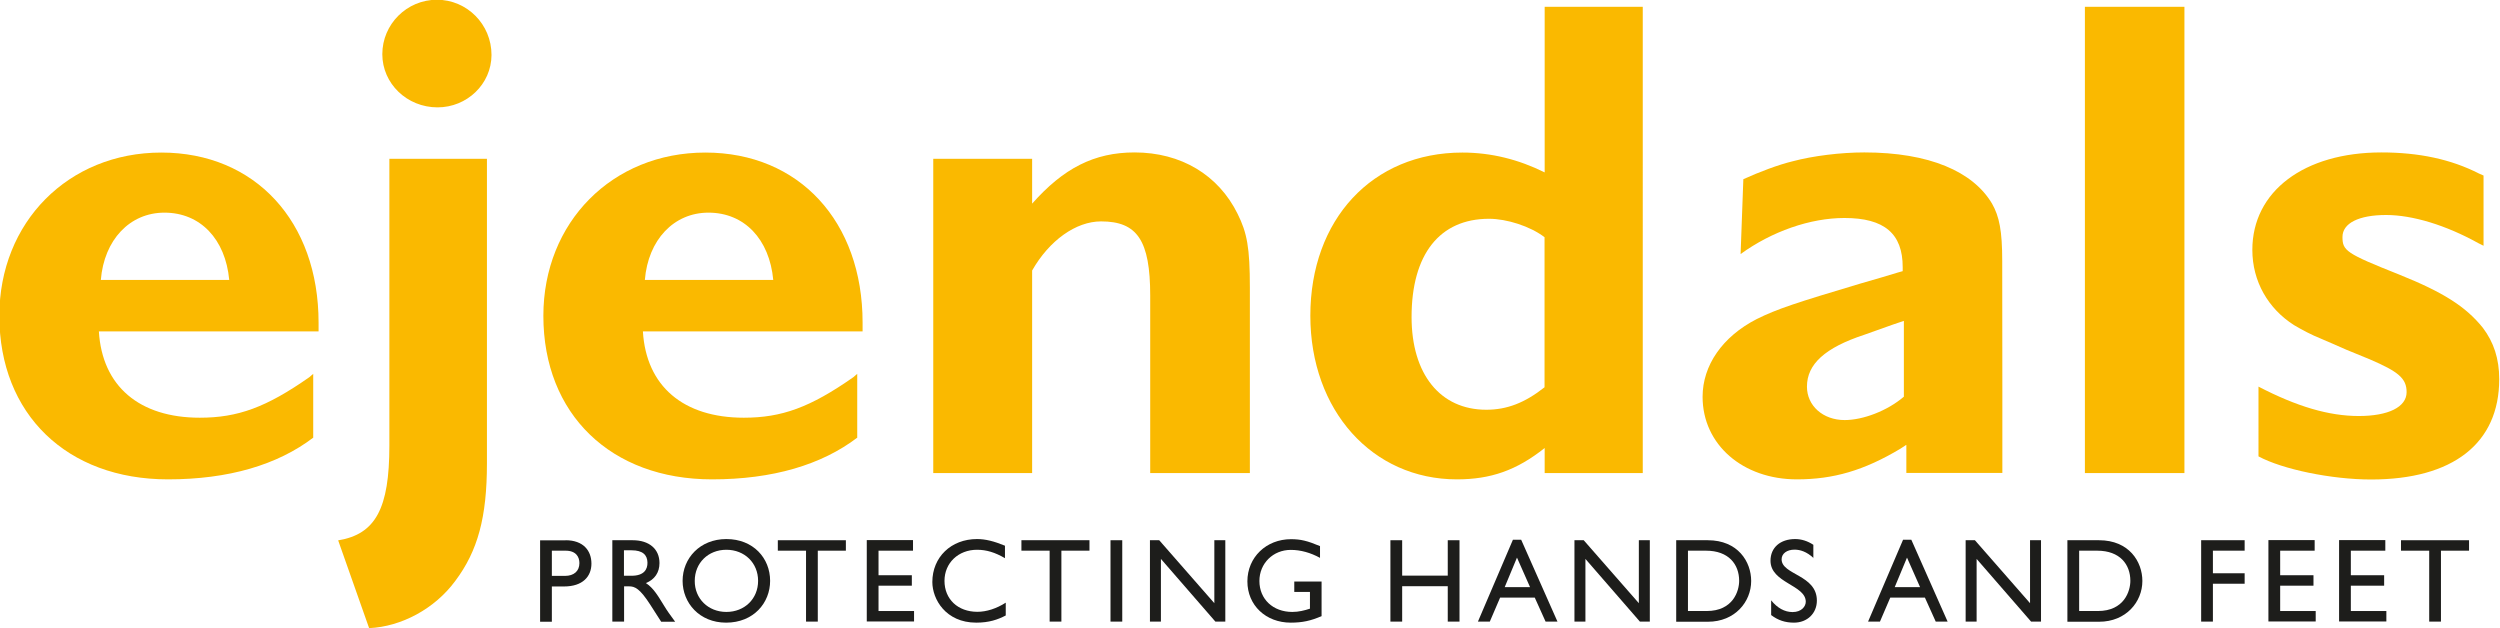 <?xml version="1.0" encoding="utf-8"?>
<!-- Generator: Adobe Illustrator 23.1.0, SVG Export Plug-In . SVG Version: 6.00 Build 0)  -->
<svg version="1.1" id="Ebene_1" xmlns="http://www.w3.org/2000/svg" xmlns:xlink="http://www.w3.org/1999/xlink" x="0px" y="0px"
	 viewBox="0 0 1914 481" style="enable-background:new 0 0 1914 481;" xml:space="preserve">
<style type="text/css">
	.st0{fill:#FAB900;}
	.st1{fill:#1D1D1B;}
</style>
<path class="st0" d="M790.2,155.9c24-27.1,47.5-39.2,78.4-39.2c35.5,0,64.2,17.2,78.9,47c7.3,14.6,9.4,26.1,9.4,56.4v142.1h-76.3
	V226.4c0-42.3-9.9-56.9-37.6-56.9c-19.3,0-39.7,14.6-52.8,37.6v155.1h-75.7V121.6h75.7V155.9z"/>
<path class="st0" d="M1182.5,296.5c-15.2,12-28.9,17.2-44.6,17.2c-35.2,0-57.2-27.1-57.2-71c0-48,21.5-75.2,59.3-75.2
	c13.6,0,31.5,5.7,42.5,14.1V296.5z M1257.7,5.2h-75.1V132c-19.9-9.9-40.9-15.2-63-15.2c-69,0-116.4,51.3-116.4,124.9
	c0,72.5,47.4,125.3,112.2,125.3c25.7,0,45.6-6.8,67.2-24v19.2h75.1V5.2z"/>
<path class="st0" d="M1672.4,362.2h-76.2V5.2h76.2V362.2z"/>
<path class="st0" d="M1901.5,188.2l-4.2-2.1c-24.5-13.6-50.1-21.5-70.5-21.5c-20.9,0-33.4,6.3-33.4,16.8c0,10.5,2.6,12.6,43.4,28.8
	c33.9,13.6,51.1,24.6,64.1,40.8c8.3,11,12.5,23.6,12.5,39.3c0,49.1-35.4,76.8-98.1,76.8c-30.3,0-67.9-7.8-86.2-17.7V296
	c29.3,15.2,53.8,22.5,76.8,22.5c22.5,0,36.6-6.8,36.6-18.3c0-10.5-6.3-15.7-28.2-25.1l-17.8-7.3c-9.4-4.2-15.7-6.8-19.3-8.4
	c-7.8-3.1-14.6-6.8-20.9-10.5c-19.8-12.6-31.9-33.5-31.9-57.6c0-44.9,39.7-74.6,98.8-74.6c28.7,0,53.2,5.2,74.6,16.1l3.6,1.6V188.2z
	"/>
<path class="st0" d="M1459.4,340.6l-4.4,2.9c-27.9,16.7-51.3,23.5-79.3,23.5c-41.4,0-72.2-26.6-72.2-63.2c0-24,15.1-46,41.4-59.5
	c15.7-7.8,30.2-12.5,79.4-27.2l16.2-4.7l12.3-3.7l3.9-1.1v-3.1c0-25.6-14-37.6-44.6-37.6c-26.3,0-55.6,10.3-79.5,27.6l2.1-57.3
	c12.6-5.7,26.6-11,37.7-13.7c15.7-4.2,37-6.8,54.9-6.8c49.7,0,83.2,14.6,97.8,39.2c5.6,9.9,7.8,20.9,7.8,43.9l0.1,99.6v62.7l-0.6,0
	h-72.9v-21.1L1459.4,340.6z M1457.5,245.7l-8.3,2.8l-21.9,7.8c-30.1,9.9-43.9,22.5-43.9,39.7c0,14.6,12.2,25.6,28.9,25.6
	c13.9,0,32.6-7,45.3-17.9V245.7z"/>
<path class="st0" d="M239.9,335c-27.4,20.9-64.9,32-111.3,32C51.3,367-0.5,317.2-0.5,241.8c0-71.7,52.8-125,124-125
	c71.7,0,120.4,52.7,120.4,130.2v6.7H75.7c2.5,42,31,66.1,77.3,66.1c29,0,50.8-7.9,83.8-31l3-2.6V335z M175.5,214.3
	c-2.9-31.2-22.1-51.5-49.6-51.5c-26.5,0-46.2,20.8-48.7,51.5H175.5z"/>
<path class="st0" d="M656.4,335c-27.4,20.9-64.9,32-111.3,32c-77.3,0-129.1-49.8-129.1-125.2c0-71.7,52.8-125,124-125
	c71.7,0,120.4,52.7,120.4,130.2v6.7H492.2c2.5,42,31,66.1,77.3,66.1c29,0,50.8-7.9,83.8-31l3-2.6V335z M592,214.3
	c-2.9-31.2-22.1-51.5-49.6-51.5c-26.5,0-46.2,20.8-48.7,51.5H592z"/>
<g>
	<path class="st0" d="M335,82.2c-23.5,0-42.3-18.3-42.3-40.7c0-23,18.8-41.7,41.8-41.7c23,0,41.8,18.8,41.8,42.3
		C376.2,64.5,357.4,82.2,335,82.2z"/>
	<path class="st0" d="M258.9,413.7c28.7-4.7,39.2-24.5,39.2-72.5V121.6h74.7v219.1v14.1c0,41.2-7,67-24.2,89.9
		c-15.7,21.4-41.4,35.1-66,36.2L258.9,413.7z"/>
</g>
<path class="st1" d="M433,413.6c13.6,0,19.8,8,19.8,17.9c0,9.8-6.6,17.5-21,17.5h-9.3v27h-9v-62.3H433z M422.5,440.9h10.1
	c6.7,0,11-3.6,11-9.8c0-4.6-2.5-9.5-10.6-9.5h-10.5V440.9z"/>
<path class="st1" d="M484.4,413.6c12.6,0,20.5,6.7,20.5,17.5c0,7.2-3.7,12.6-10.4,15.3c5.7,3.7,9.1,9.5,13.9,17.3
	c2.6,4.3,4.2,6.4,8.5,12.3h-10.7l-8.2-12.8c-8.2-12.8-12-14.3-16.5-14.3h-3.7v27h-9v-62.3H484.4z M477.7,440.8h5.8
	c9.6,0,12.3-4.9,12.2-10.1c-0.1-5.8-3.6-9.4-12.2-9.4h-5.8V440.8z"/>
<path class="st1" d="M556.1,412.7c20.6,0,33.5,14.6,33.5,32c0,16.8-12.6,32-33.7,32c-20.4,0-33.3-15.1-33.3-32
	C522.6,427.4,535.9,412.7,556.1,412.7z M556.1,468.5c14,0,24.3-10.1,24.3-23.8c0-13.7-10.3-23.8-24.3-23.8
	c-13.9,0-24.2,10.1-24.2,23.8C531.8,458.3,542.2,468.5,556.1,468.5z"/>
<path class="st1" d="M647.7,421.6h-21.6v54.3h-9v-54.3h-21.6v-8h52.1V421.6z"/>
<path class="st1" d="M699,421.6h-26.4v18.8h25.5v8h-25.5v19.4h27.2v8h-36.2v-62.3H699V421.6z"/>
<path class="st1" d="M769.5,427.4c-7.7-4.5-14.3-6.5-21.5-6.5c-14.3,0-24.9,10.1-24.9,23.8c0,14,10.2,23.7,25.2,23.7
	c7,0,14.7-2.5,21.7-7v9.8c-6.1,3.2-12.8,5.5-22.6,5.5c-23.4,0-33.6-18-33.6-31.1c0-19,14.3-32.9,34.2-32.9c6.4,0,12.9,1.6,21.4,5.1
	V427.4z"/>
<path class="st1" d="M834.2,421.6h-21.6v54.3h-9v-54.3h-21.6v-8h52.1V421.6z"/>
<path class="st1" d="M859.2,475.9h-9v-62.3h9V475.9z"/>
<path class="st1" d="M938.2,475.9h-7.7l-41.7-48v48h-8.4v-62.3h7.1l42.2,48.2v-48.2h8.4V475.9z"/>
<path class="st1" d="M1012,471.6c-8.3,3.7-15.1,5.1-23.8,5.1c-19.1,0-33.2-13.3-33.2-31.6c0-18.4,14.4-32.3,33.4-32.3
	c7.3,0,12.4,1.2,22.2,5.3v9c-7.3-4-14.9-6.1-22.4-6.1c-13.5,0-24,10.3-24,23.8c0,13.9,10.4,23.7,25.2,23.7c4.8,0,9.2-1.1,13.5-2.5
	v-12.8h-12v-8h20.9V471.6z"/>
<path class="st1" d="M1117.4,475.9h-9v-27.1h-34.9v27.1h-9v-62.3h9v27.1h34.9v-27.1h9V475.9z"/>
<path class="st1" d="M1192.4,475.9h-9.1l-8.3-18.4h-26.5l-7.9,18.4h-9.1l26.8-62.7h6.3L1192.4,475.9z M1152,449.5h19.4l-10-22.6
	L1152,449.5z"/>
<path class="st1" d="M1263.2,475.9h-7.7l-41.7-48v48h-8.4v-62.3h7.1l42.2,48.2v-48.2h8.4V475.9z"/>
<path class="st1" d="M1283.3,413.6h24.2c23,0,33.2,16.4,33.2,31.2c0,16-12.5,31.2-33.1,31.2h-24.3V413.6z M1292.3,467.8h14.3
	c20.3,0,24.9-15.4,24.9-23.1c0-12.5-7.9-23.1-25.4-23.1h-13.8V467.8z"/>
<path class="st1" d="M1388.5,427.3c-5.3-5-10.4-6.5-14.6-6.5c-5.8,0-9.9,3-9.9,7.4c0,12,27,11.8,27,31.6c0,9.8-7.4,16.9-17.5,16.9
	c-6.8,0-12.2-1.8-17.5-5.8v-11.3c4.6,5.8,10.3,9,16.4,9c6.9,0,10.1-4.4,10.1-7.9c0-12.9-27-14.3-27-31.4c0-10.1,7.5-16.6,18.9-16.6
	c4.8,0,9.5,1.5,13.9,4.4V427.3z"/>
<path class="st1" d="M1491.1,475.9h-9.1l-8.3-18.4h-26.5l-7.9,18.4h-9.1l26.8-62.7h6.3L1491.1,475.9z M1450.6,449.5h19.4l-10-22.6
	L1450.6,449.5z"/>
<path class="st1" d="M1562.7,475.9h-7.7l-41.7-48v48h-8.4v-62.3h7.1l42.2,48.2v-48.2h8.4V475.9z"/>
<path class="st1" d="M1582.8,413.6h24.2c23,0,33.2,16.4,33.2,31.2c0,16-12.5,31.2-33.1,31.2h-24.3V413.6z M1591.8,467.8h14.3
	c20.3,0,24.9-15.4,24.9-23.1c0-12.5-7.9-23.1-25.4-23.1h-13.8V467.8z"/>
<path class="st1" d="M1718.5,421.6h-24.3v17.3h24.3v8h-24.3v29h-9v-62.3h33.3V421.6z"/>
<path class="st1" d="M1772.1,421.6h-26.4v18.8h25.5v8h-25.5v19.4h27.2v8h-36.2v-62.3h35.4V421.6z"/>
<path class="st1" d="M1826.2,421.6h-26.4v18.8h25.5v8h-25.5v19.4h27.2v8h-36.2v-62.3h35.4V421.6z"/>
<path class="st1" d="M1890.4,421.6h-21.6v54.3h-9v-54.3h-21.6v-8h52.1V421.6z"/>
</svg>
